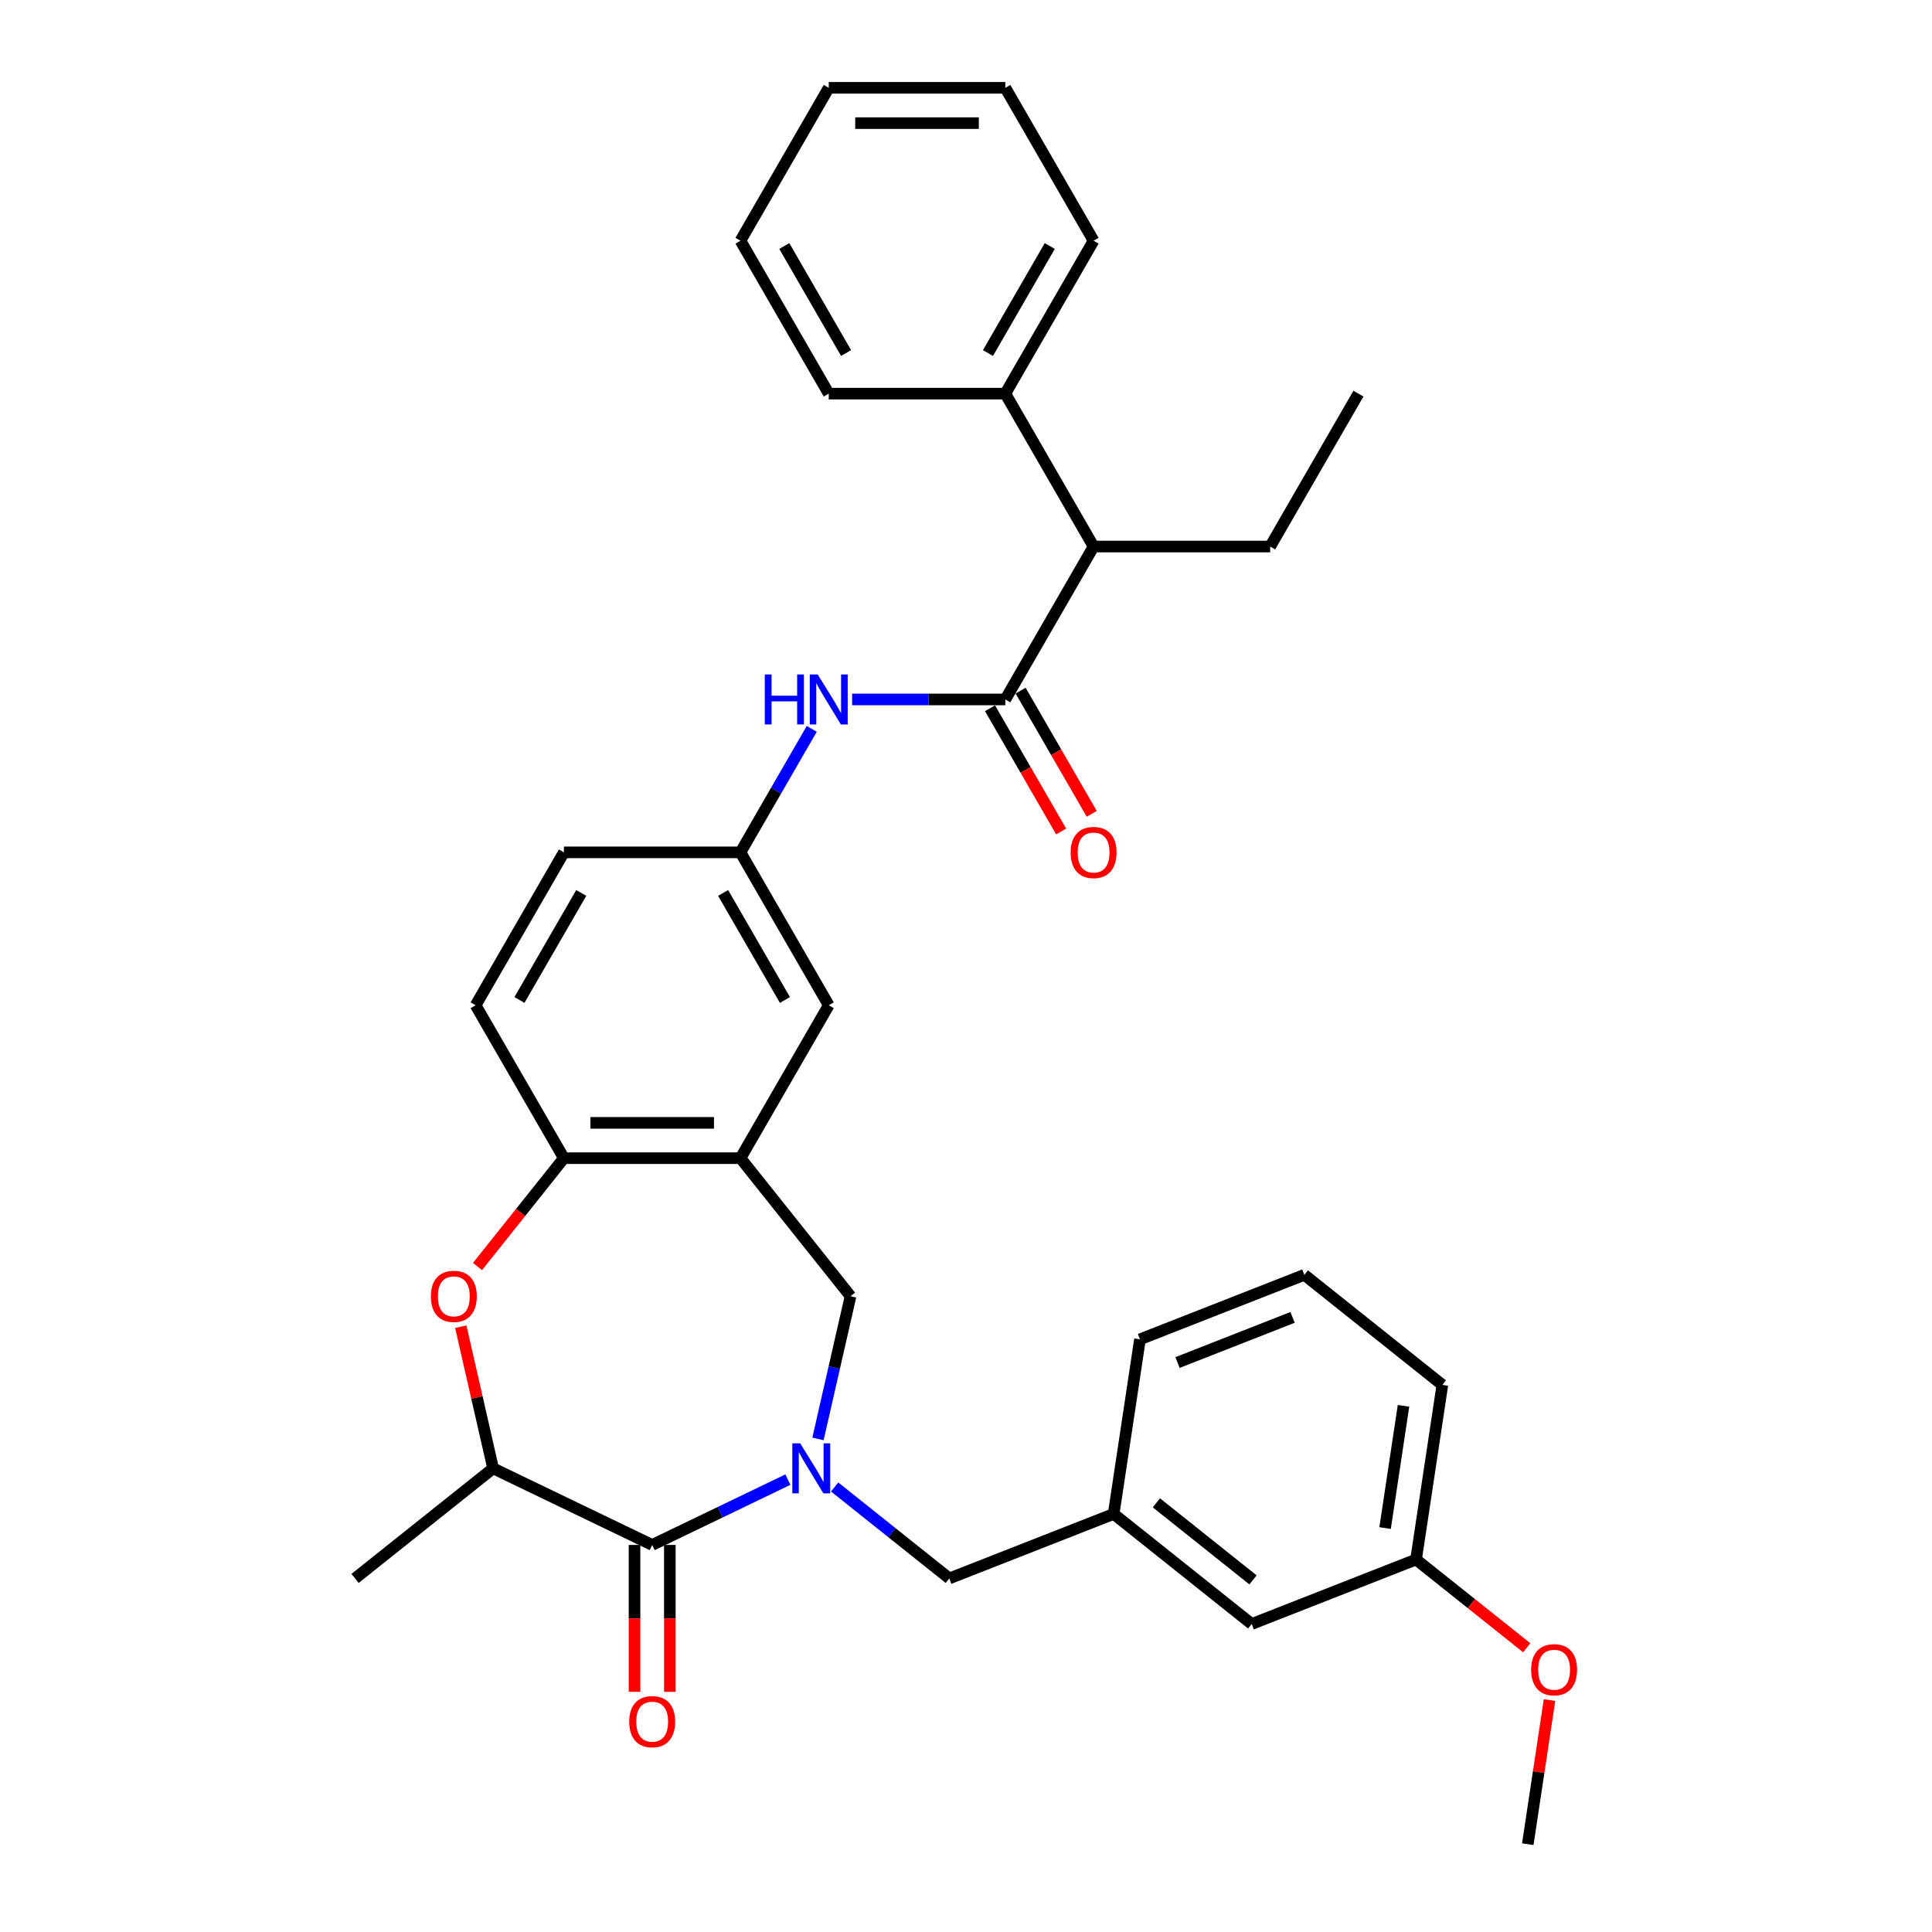 <?xml version='1.0' encoding='iso-8859-1'?>
<svg version='1.1' baseProfile='full'
              xmlns='http://www.w3.org/2000/svg'
                      xmlns:rdkit='http://www.rdkit.org/xml'
                      xmlns:xlink='http://www.w3.org/1999/xlink'
                  xml:space='preserve'
width='1000px' height='1000px' viewBox='0 0 1000 1000'>
<!-- END OF HEADER -->
<rect style='opacity:1.0;fill:#FFFFFF;stroke:none' width='1000' height='1000' x='0' y='0'> </rect>
<path class='bond-0' d='M 407.808,765.841 L 372.689,782.754' style='fill:none;fill-rule:evenodd;stroke:#0000FF;stroke-width:6px;stroke-linecap:butt;stroke-linejoin:miter;stroke-opacity:1' />
<path class='bond-0' d='M 372.689,782.754 L 337.57,799.666' style='fill:none;fill-rule:evenodd;stroke:#000000;stroke-width:6px;stroke-linecap:butt;stroke-linejoin:miter;stroke-opacity:1' />
<path class='bond-4' d='M 423.383,744.789 L 431.813,707.853' style='fill:none;fill-rule:evenodd;stroke:#0000FF;stroke-width:6px;stroke-linecap:butt;stroke-linejoin:miter;stroke-opacity:1' />
<path class='bond-4' d='M 431.813,707.853 L 440.243,670.917' style='fill:none;fill-rule:evenodd;stroke:#000000;stroke-width:6px;stroke-linecap:butt;stroke-linejoin:miter;stroke-opacity:1' />
<path class='bond-8' d='M 432.007,769.664 L 461.683,793.329' style='fill:none;fill-rule:evenodd;stroke:#0000FF;stroke-width:6px;stroke-linecap:butt;stroke-linejoin:miter;stroke-opacity:1' />
<path class='bond-8' d='M 461.683,793.329 L 491.358,816.994' style='fill:none;fill-rule:evenodd;stroke:#000000;stroke-width:6px;stroke-linecap:butt;stroke-linejoin:miter;stroke-opacity:1' />
<path class='bond-5' d='M 337.57,799.666 L 255.231,760.015' style='fill:none;fill-rule:evenodd;stroke:#000000;stroke-width:6px;stroke-linecap:butt;stroke-linejoin:miter;stroke-opacity:1' />
<path class='bond-12' d='M 328.431,799.666 L 328.431,837.675' style='fill:none;fill-rule:evenodd;stroke:#000000;stroke-width:6px;stroke-linecap:butt;stroke-linejoin:miter;stroke-opacity:1' />
<path class='bond-12' d='M 328.431,837.675 L 328.431,875.683' style='fill:none;fill-rule:evenodd;stroke:#FF0000;stroke-width:6px;stroke-linecap:butt;stroke-linejoin:miter;stroke-opacity:1' />
<path class='bond-12' d='M 346.708,799.666 L 346.708,837.675' style='fill:none;fill-rule:evenodd;stroke:#000000;stroke-width:6px;stroke-linecap:butt;stroke-linejoin:miter;stroke-opacity:1' />
<path class='bond-12' d='M 346.708,837.675 L 346.708,875.683' style='fill:none;fill-rule:evenodd;stroke:#FF0000;stroke-width:6px;stroke-linecap:butt;stroke-linejoin:miter;stroke-opacity:1' />
<path class='bond-1' d='M 520.346,362.033 L 480.702,362.033' style='fill:none;fill-rule:evenodd;stroke:#000000;stroke-width:6px;stroke-linecap:butt;stroke-linejoin:miter;stroke-opacity:1' />
<path class='bond-1' d='M 480.702,362.033 L 441.058,362.033' style='fill:none;fill-rule:evenodd;stroke:#0000FF;stroke-width:6px;stroke-linecap:butt;stroke-linejoin:miter;stroke-opacity:1' />
<path class='bond-9' d='M 520.346,362.033 L 566.04,282.889' style='fill:none;fill-rule:evenodd;stroke:#000000;stroke-width:6px;stroke-linecap:butt;stroke-linejoin:miter;stroke-opacity:1' />
<path class='bond-13' d='M 512.432,366.603 L 530.842,398.489' style='fill:none;fill-rule:evenodd;stroke:#000000;stroke-width:6px;stroke-linecap:butt;stroke-linejoin:miter;stroke-opacity:1' />
<path class='bond-13' d='M 530.842,398.489 L 549.251,430.376' style='fill:none;fill-rule:evenodd;stroke:#FF0000;stroke-width:6px;stroke-linecap:butt;stroke-linejoin:miter;stroke-opacity:1' />
<path class='bond-13' d='M 528.261,357.464 L 546.67,389.35' style='fill:none;fill-rule:evenodd;stroke:#000000;stroke-width:6px;stroke-linecap:butt;stroke-linejoin:miter;stroke-opacity:1' />
<path class='bond-13' d='M 546.67,389.35 L 565.08,421.237' style='fill:none;fill-rule:evenodd;stroke:#FF0000;stroke-width:6px;stroke-linecap:butt;stroke-linejoin:miter;stroke-opacity:1' />
<path class='bond-2' d='M 238.496,686.691 L 246.864,723.353' style='fill:none;fill-rule:evenodd;stroke:#FF0000;stroke-width:6px;stroke-linecap:butt;stroke-linejoin:miter;stroke-opacity:1' />
<path class='bond-2' d='M 246.864,723.353 L 255.231,760.015' style='fill:none;fill-rule:evenodd;stroke:#000000;stroke-width:6px;stroke-linecap:butt;stroke-linejoin:miter;stroke-opacity:1' />
<path class='bond-33' d='M 247.154,655.546 L 269.515,627.507' style='fill:none;fill-rule:evenodd;stroke:#FF0000;stroke-width:6px;stroke-linecap:butt;stroke-linejoin:miter;stroke-opacity:1' />
<path class='bond-33' d='M 269.515,627.507 L 291.875,599.467' style='fill:none;fill-rule:evenodd;stroke:#000000;stroke-width:6px;stroke-linecap:butt;stroke-linejoin:miter;stroke-opacity:1' />
<path class='bond-3' d='M 383.264,599.467 L 440.243,670.917' style='fill:none;fill-rule:evenodd;stroke:#000000;stroke-width:6px;stroke-linecap:butt;stroke-linejoin:miter;stroke-opacity:1' />
<path class='bond-6' d='M 383.264,599.467 L 291.875,599.467' style='fill:none;fill-rule:evenodd;stroke:#000000;stroke-width:6px;stroke-linecap:butt;stroke-linejoin:miter;stroke-opacity:1' />
<path class='bond-6' d='M 369.555,581.189 L 305.584,581.189' style='fill:none;fill-rule:evenodd;stroke:#000000;stroke-width:6px;stroke-linecap:butt;stroke-linejoin:miter;stroke-opacity:1' />
<path class='bond-10' d='M 383.264,599.467 L 428.958,520.322' style='fill:none;fill-rule:evenodd;stroke:#000000;stroke-width:6px;stroke-linecap:butt;stroke-linejoin:miter;stroke-opacity:1' />
<path class='bond-21' d='M 255.231,760.015 L 183.781,816.994' style='fill:none;fill-rule:evenodd;stroke:#000000;stroke-width:6px;stroke-linecap:butt;stroke-linejoin:miter;stroke-opacity:1' />
<path class='bond-15' d='M 291.875,599.467 L 246.181,520.322' style='fill:none;fill-rule:evenodd;stroke:#000000;stroke-width:6px;stroke-linecap:butt;stroke-linejoin:miter;stroke-opacity:1' />
<path class='bond-7' d='M 420.168,377.258 L 401.716,409.218' style='fill:none;fill-rule:evenodd;stroke:#0000FF;stroke-width:6px;stroke-linecap:butt;stroke-linejoin:miter;stroke-opacity:1' />
<path class='bond-7' d='M 401.716,409.218 L 383.264,441.178' style='fill:none;fill-rule:evenodd;stroke:#000000;stroke-width:6px;stroke-linecap:butt;stroke-linejoin:miter;stroke-opacity:1' />
<path class='bond-14' d='M 491.358,816.994 L 576.429,783.606' style='fill:none;fill-rule:evenodd;stroke:#000000;stroke-width:6px;stroke-linecap:butt;stroke-linejoin:miter;stroke-opacity:1' />
<path class='bond-16' d='M 566.04,282.889 L 520.346,203.744' style='fill:none;fill-rule:evenodd;stroke:#000000;stroke-width:6px;stroke-linecap:butt;stroke-linejoin:miter;stroke-opacity:1' />
<path class='bond-23' d='M 566.04,282.889 L 657.429,282.889' style='fill:none;fill-rule:evenodd;stroke:#000000;stroke-width:6px;stroke-linecap:butt;stroke-linejoin:miter;stroke-opacity:1' />
<path class='bond-11' d='M 428.958,520.322 L 383.264,441.178' style='fill:none;fill-rule:evenodd;stroke:#000000;stroke-width:6px;stroke-linecap:butt;stroke-linejoin:miter;stroke-opacity:1' />
<path class='bond-11' d='M 406.275,517.59 L 374.289,462.188' style='fill:none;fill-rule:evenodd;stroke:#000000;stroke-width:6px;stroke-linecap:butt;stroke-linejoin:miter;stroke-opacity:1' />
<path class='bond-35' d='M 383.264,441.178 L 291.875,441.178' style='fill:none;fill-rule:evenodd;stroke:#000000;stroke-width:6px;stroke-linecap:butt;stroke-linejoin:miter;stroke-opacity:1' />
<path class='bond-17' d='M 576.429,783.606 L 647.879,840.586' style='fill:none;fill-rule:evenodd;stroke:#000000;stroke-width:6px;stroke-linecap:butt;stroke-linejoin:miter;stroke-opacity:1' />
<path class='bond-17' d='M 598.542,777.863 L 648.558,817.749' style='fill:none;fill-rule:evenodd;stroke:#000000;stroke-width:6px;stroke-linecap:butt;stroke-linejoin:miter;stroke-opacity:1' />
<path class='bond-24' d='M 576.429,783.606 L 590.05,693.239' style='fill:none;fill-rule:evenodd;stroke:#000000;stroke-width:6px;stroke-linecap:butt;stroke-linejoin:miter;stroke-opacity:1' />
<path class='bond-18' d='M 246.181,520.322 L 291.875,441.178' style='fill:none;fill-rule:evenodd;stroke:#000000;stroke-width:6px;stroke-linecap:butt;stroke-linejoin:miter;stroke-opacity:1' />
<path class='bond-18' d='M 268.864,517.59 L 300.85,462.188' style='fill:none;fill-rule:evenodd;stroke:#000000;stroke-width:6px;stroke-linecap:butt;stroke-linejoin:miter;stroke-opacity:1' />
<path class='bond-25' d='M 520.346,203.744 L 566.04,124.599' style='fill:none;fill-rule:evenodd;stroke:#000000;stroke-width:6px;stroke-linecap:butt;stroke-linejoin:miter;stroke-opacity:1' />
<path class='bond-25' d='M 511.372,182.733 L 543.357,127.332' style='fill:none;fill-rule:evenodd;stroke:#000000;stroke-width:6px;stroke-linecap:butt;stroke-linejoin:miter;stroke-opacity:1' />
<path class='bond-26' d='M 520.346,203.744 L 428.958,203.744' style='fill:none;fill-rule:evenodd;stroke:#000000;stroke-width:6px;stroke-linecap:butt;stroke-linejoin:miter;stroke-opacity:1' />
<path class='bond-19' d='M 647.879,840.586 L 732.95,807.198' style='fill:none;fill-rule:evenodd;stroke:#000000;stroke-width:6px;stroke-linecap:butt;stroke-linejoin:miter;stroke-opacity:1' />
<path class='bond-20' d='M 732.95,807.198 L 761.593,830.04' style='fill:none;fill-rule:evenodd;stroke:#000000;stroke-width:6px;stroke-linecap:butt;stroke-linejoin:miter;stroke-opacity:1' />
<path class='bond-20' d='M 761.593,830.04 L 790.235,852.881' style='fill:none;fill-rule:evenodd;stroke:#FF0000;stroke-width:6px;stroke-linecap:butt;stroke-linejoin:miter;stroke-opacity:1' />
<path class='bond-34' d='M 732.95,807.198 L 746.571,716.83' style='fill:none;fill-rule:evenodd;stroke:#000000;stroke-width:6px;stroke-linecap:butt;stroke-linejoin:miter;stroke-opacity:1' />
<path class='bond-34' d='M 716.92,790.919 L 726.454,727.661' style='fill:none;fill-rule:evenodd;stroke:#000000;stroke-width:6px;stroke-linecap:butt;stroke-linejoin:miter;stroke-opacity:1' />
<path class='bond-28' d='M 802.023,879.951 L 796.402,917.248' style='fill:none;fill-rule:evenodd;stroke:#FF0000;stroke-width:6px;stroke-linecap:butt;stroke-linejoin:miter;stroke-opacity:1' />
<path class='bond-28' d='M 796.402,917.248 L 790.78,954.545' style='fill:none;fill-rule:evenodd;stroke:#000000;stroke-width:6px;stroke-linecap:butt;stroke-linejoin:miter;stroke-opacity:1' />
<path class='bond-22' d='M 675.121,659.851 L 590.05,693.239' style='fill:none;fill-rule:evenodd;stroke:#000000;stroke-width:6px;stroke-linecap:butt;stroke-linejoin:miter;stroke-opacity:1' />
<path class='bond-22' d='M 669.038,681.873 L 609.488,705.245' style='fill:none;fill-rule:evenodd;stroke:#000000;stroke-width:6px;stroke-linecap:butt;stroke-linejoin:miter;stroke-opacity:1' />
<path class='bond-27' d='M 675.121,659.851 L 746.571,716.83' style='fill:none;fill-rule:evenodd;stroke:#000000;stroke-width:6px;stroke-linecap:butt;stroke-linejoin:miter;stroke-opacity:1' />
<path class='bond-29' d='M 657.429,282.889 L 703.123,203.744' style='fill:none;fill-rule:evenodd;stroke:#000000;stroke-width:6px;stroke-linecap:butt;stroke-linejoin:miter;stroke-opacity:1' />
<path class='bond-30' d='M 566.04,124.599 L 520.346,45.455' style='fill:none;fill-rule:evenodd;stroke:#000000;stroke-width:6px;stroke-linecap:butt;stroke-linejoin:miter;stroke-opacity:1' />
<path class='bond-31' d='M 428.958,203.744 L 383.264,124.599' style='fill:none;fill-rule:evenodd;stroke:#000000;stroke-width:6px;stroke-linecap:butt;stroke-linejoin:miter;stroke-opacity:1' />
<path class='bond-31' d='M 437.933,182.733 L 405.947,127.332' style='fill:none;fill-rule:evenodd;stroke:#000000;stroke-width:6px;stroke-linecap:butt;stroke-linejoin:miter;stroke-opacity:1' />
<path class='bond-36' d='M 520.346,45.455 L 428.958,45.455' style='fill:none;fill-rule:evenodd;stroke:#000000;stroke-width:6px;stroke-linecap:butt;stroke-linejoin:miter;stroke-opacity:1' />
<path class='bond-36' d='M 506.638,63.732 L 442.666,63.732' style='fill:none;fill-rule:evenodd;stroke:#000000;stroke-width:6px;stroke-linecap:butt;stroke-linejoin:miter;stroke-opacity:1' />
<path class='bond-32' d='M 383.264,124.599 L 428.958,45.455' style='fill:none;fill-rule:evenodd;stroke:#000000;stroke-width:6px;stroke-linecap:butt;stroke-linejoin:miter;stroke-opacity:1' />
<path  class='atom-0' d='M 414.187 747.074
L 422.668 760.782
Q 423.508 762.135, 424.861 764.584
Q 426.213 767.033, 426.287 767.179
L 426.287 747.074
L 429.723 747.074
L 429.723 772.955
L 426.177 772.955
L 417.075 757.967
Q 416.014 756.213, 414.881 754.202
Q 413.785 752.192, 413.456 751.57
L 413.456 772.955
L 410.093 772.955
L 410.093 747.074
L 414.187 747.074
' fill='#0000FF'/>
<path  class='atom-3' d='M 223.015 670.991
Q 223.015 664.776, 226.086 661.303
Q 229.156 657.831, 234.896 657.831
Q 240.635 657.831, 243.705 661.303
Q 246.776 664.776, 246.776 670.991
Q 246.776 677.278, 243.669 680.86
Q 240.562 684.406, 234.896 684.406
Q 229.193 684.406, 226.086 680.86
Q 223.015 677.315, 223.015 670.991
M 234.896 681.482
Q 238.844 681.482, 240.964 678.85
Q 243.121 676.181, 243.121 670.991
Q 243.121 665.909, 240.964 663.35
Q 238.844 660.755, 234.896 660.755
Q 230.948 660.755, 228.791 663.314
Q 226.671 665.873, 226.671 670.991
Q 226.671 676.218, 228.791 678.85
Q 230.948 681.482, 234.896 681.482
' fill='#FF0000'/>
<path  class='atom-8' d='M 395.857 349.093
L 399.366 349.093
L 399.366 360.096
L 412.599 360.096
L 412.599 349.093
L 416.109 349.093
L 416.109 374.974
L 412.599 374.974
L 412.599 363.02
L 399.366 363.02
L 399.366 374.974
L 395.857 374.974
L 395.857 349.093
' fill='#0000FF'/>
<path  class='atom-8' d='M 423.237 349.093
L 431.718 362.801
Q 432.559 364.153, 433.911 366.603
Q 435.264 369.052, 435.337 369.198
L 435.337 349.093
L 438.773 349.093
L 438.773 374.974
L 435.227 374.974
L 426.125 359.986
Q 425.065 358.231, 423.932 356.221
Q 422.835 354.21, 422.506 353.589
L 422.506 374.974
L 419.143 374.974
L 419.143 349.093
L 423.237 349.093
' fill='#0000FF'/>
<path  class='atom-13' d='M 325.689 891.128
Q 325.689 884.914, 328.76 881.441
Q 331.83 877.968, 337.57 877.968
Q 343.309 877.968, 346.379 881.441
Q 349.45 884.914, 349.45 891.128
Q 349.45 897.415, 346.343 900.998
Q 343.236 904.544, 337.57 904.544
Q 331.867 904.544, 328.76 900.998
Q 325.689 897.452, 325.689 891.128
M 337.57 901.619
Q 341.518 901.619, 343.638 898.987
Q 345.795 896.319, 345.795 891.128
Q 345.795 886.047, 343.638 883.488
Q 341.518 880.892, 337.57 880.892
Q 333.622 880.892, 331.465 883.451
Q 329.345 886.01, 329.345 891.128
Q 329.345 896.355, 331.465 898.987
Q 333.622 901.619, 337.57 901.619
' fill='#FF0000'/>
<path  class='atom-14' d='M 554.16 441.251
Q 554.16 435.037, 557.231 431.564
Q 560.301 428.091, 566.04 428.091
Q 571.78 428.091, 574.85 431.564
Q 577.921 435.037, 577.921 441.251
Q 577.921 447.538, 574.814 451.121
Q 571.707 454.667, 566.04 454.667
Q 560.338 454.667, 557.231 451.121
Q 554.16 447.575, 554.16 441.251
M 566.04 451.742
Q 569.988 451.742, 572.109 449.11
Q 574.265 446.442, 574.265 441.251
Q 574.265 436.17, 572.109 433.611
Q 569.988 431.015, 566.04 431.015
Q 562.093 431.015, 559.936 433.574
Q 557.816 436.133, 557.816 441.251
Q 557.816 446.478, 559.936 449.11
Q 562.093 451.742, 566.04 451.742
' fill='#FF0000'/>
<path  class='atom-21' d='M 792.52 864.251
Q 792.52 858.037, 795.591 854.564
Q 798.661 851.091, 804.401 851.091
Q 810.14 851.091, 813.21 854.564
Q 816.281 858.037, 816.281 864.251
Q 816.281 870.538, 813.174 874.121
Q 810.067 877.667, 804.401 877.667
Q 798.698 877.667, 795.591 874.121
Q 792.52 870.575, 792.52 864.251
M 804.401 874.742
Q 808.349 874.742, 810.469 872.11
Q 812.626 869.442, 812.626 864.251
Q 812.626 859.17, 810.469 856.611
Q 808.349 854.015, 804.401 854.015
Q 800.453 854.015, 798.296 856.574
Q 796.176 859.133, 796.176 864.251
Q 796.176 869.478, 798.296 872.11
Q 800.453 874.742, 804.401 874.742
' fill='#FF0000'/>
</svg>
